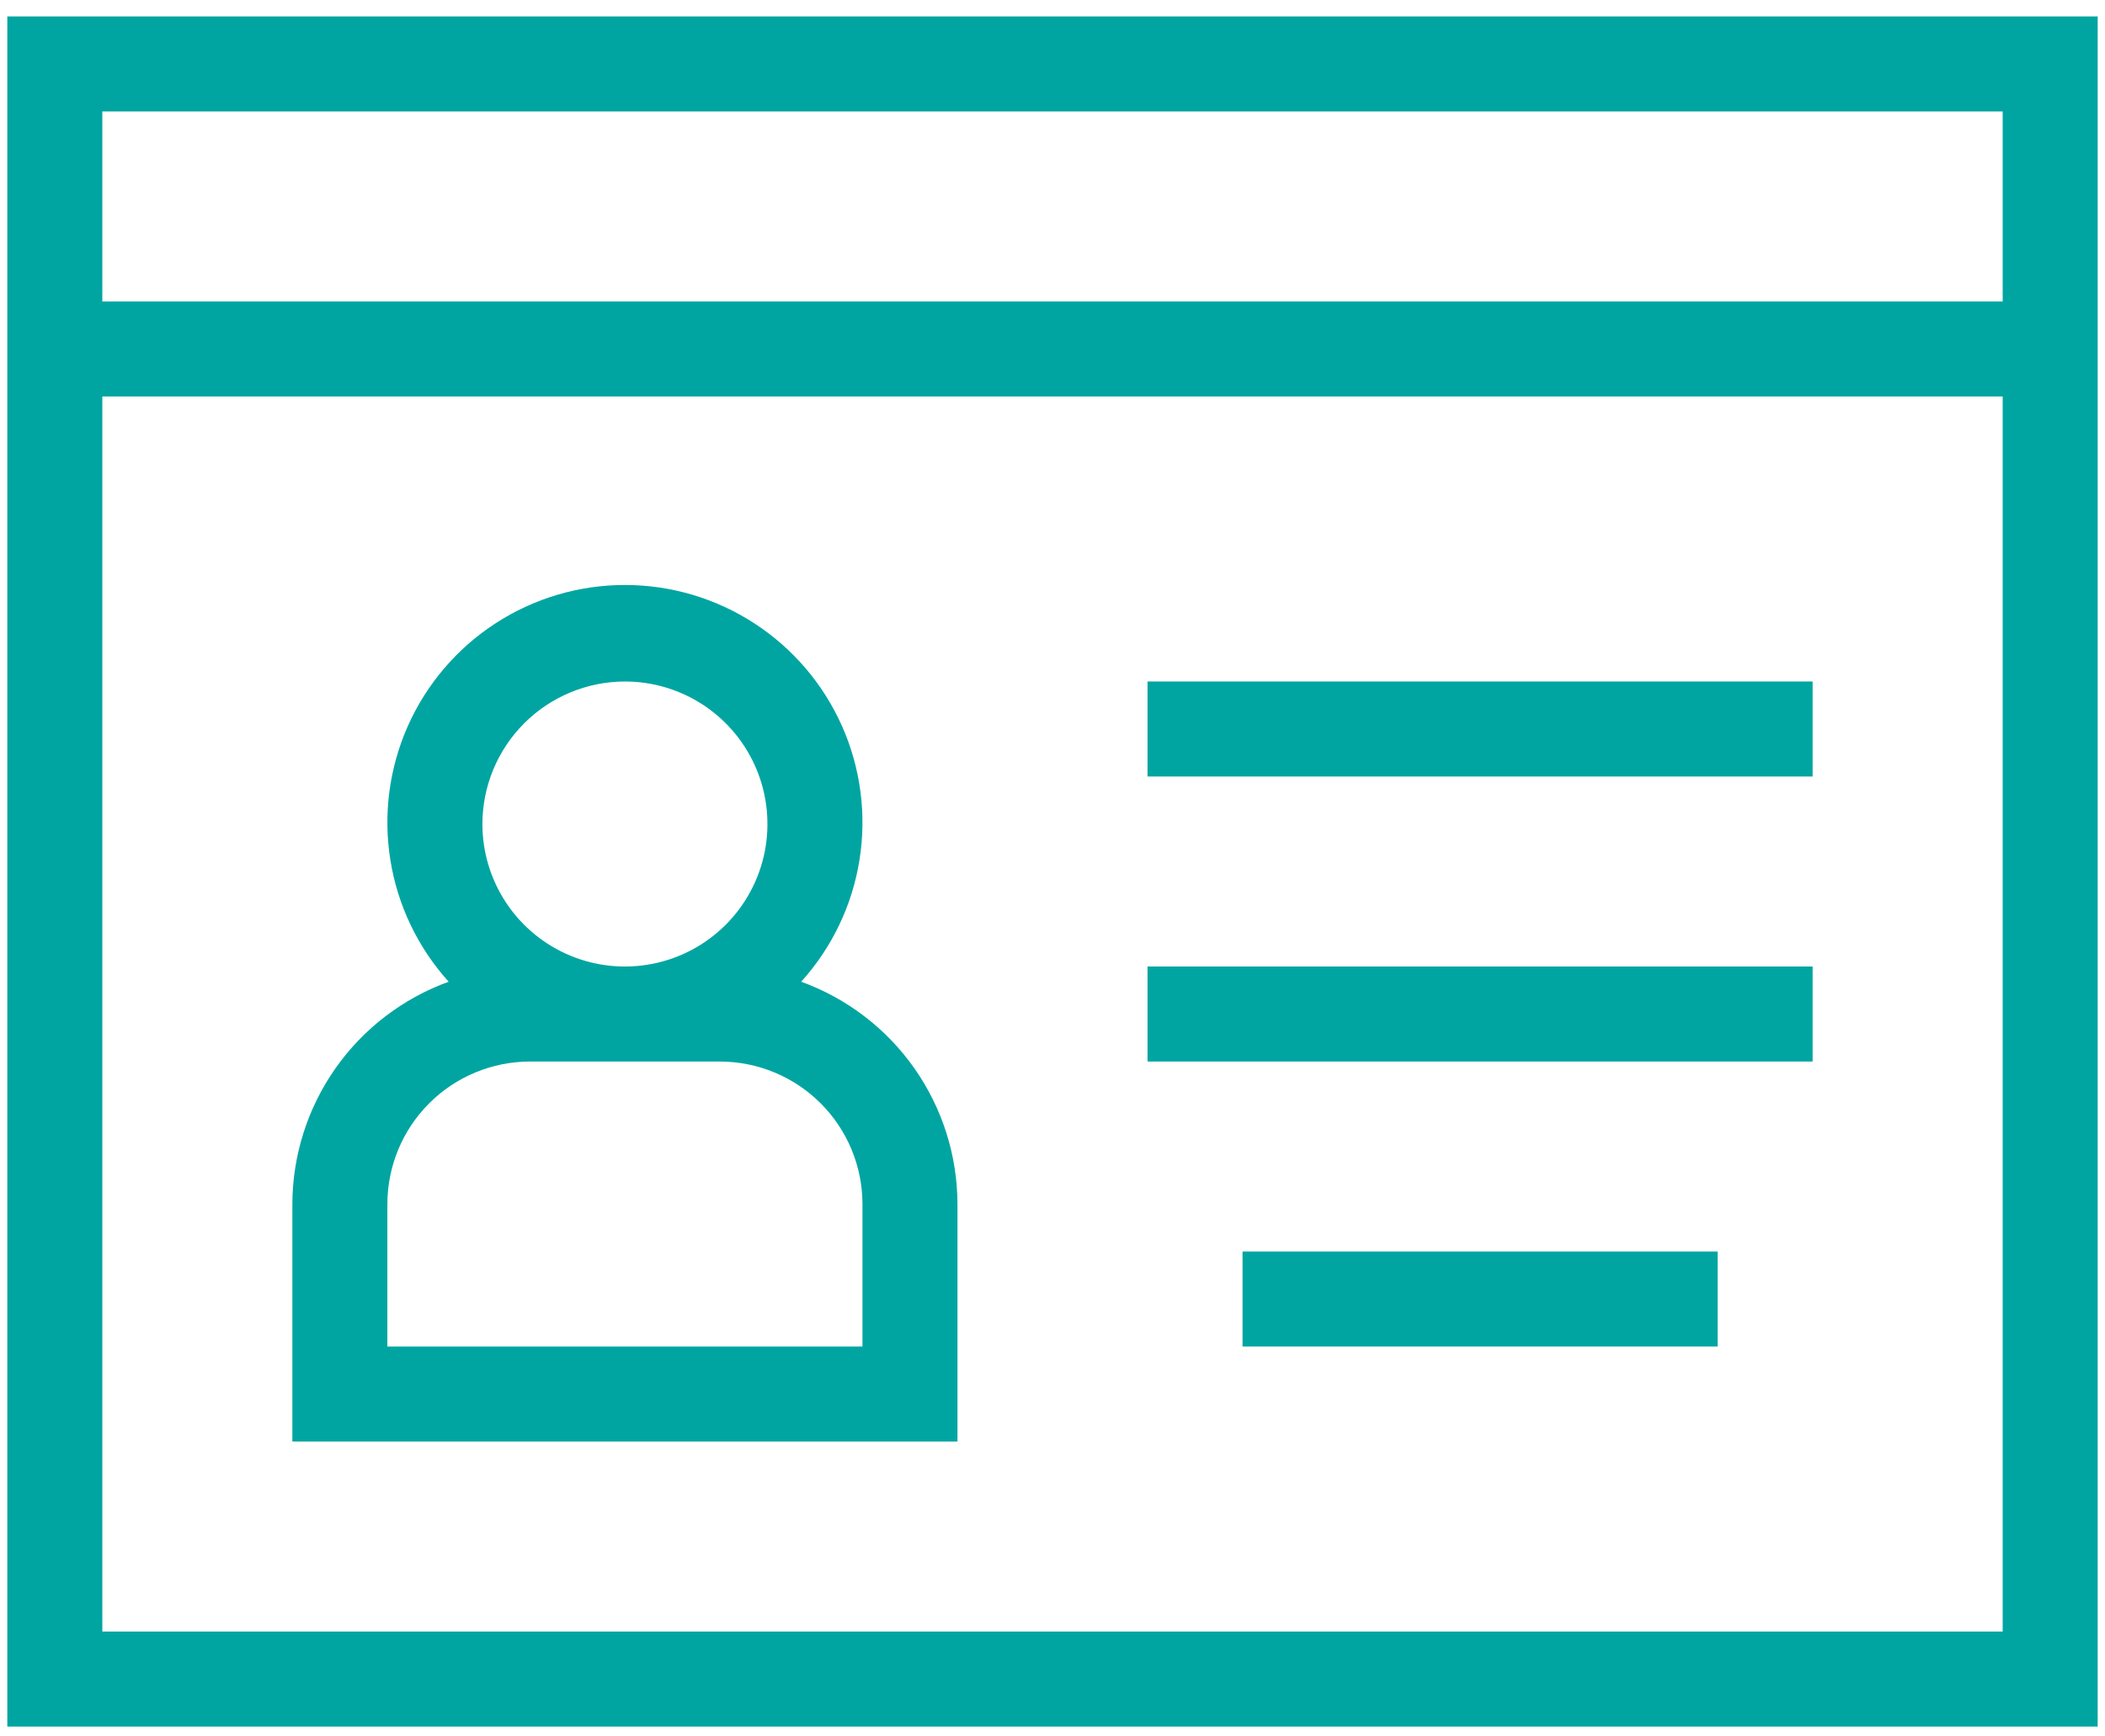 <svg width="120" height="99" viewBox="0 0 120 99" fill="none" xmlns="http://www.w3.org/2000/svg">
<path d="M0.417 98.439H119.583V0.938H0.417V98.439ZM5.833 93.022V22.605H114.167V93.022H5.833ZM114.167 6.355V17.189H5.833V6.355H114.167ZM45.673 55.972C47.429 54.028 48.584 51.616 48.997 49.029C49.41 46.442 49.064 43.791 48.001 41.396C46.937 39.002 45.202 36.968 43.005 35.54C40.809 34.112 38.245 33.352 35.625 33.352C33.005 33.352 30.442 34.112 28.245 35.54C26.048 36.968 24.313 39.002 23.249 41.396C22.186 43.791 21.84 46.442 22.253 49.029C22.666 51.616 23.821 54.028 25.577 55.972C22.972 56.917 20.72 58.639 19.126 60.906C17.532 63.173 16.674 65.876 16.667 68.647V82.189H54.583V68.647C54.576 65.876 53.718 63.173 52.124 60.906C50.53 58.639 48.278 56.917 45.673 55.972ZM35.625 38.855C37.232 38.855 38.803 39.332 40.139 40.224C41.475 41.117 42.517 42.386 43.132 43.871C43.746 45.355 43.907 46.989 43.594 48.565C43.28 50.141 42.507 51.589 41.37 52.725C40.234 53.862 38.786 54.636 37.21 54.949C35.634 55.263 34 55.102 32.516 54.487C31.031 53.872 29.762 52.83 28.869 51.494C27.977 50.158 27.5 48.587 27.5 46.98C27.503 44.826 28.36 42.761 29.883 41.238C31.406 39.715 33.471 38.858 35.625 38.855ZM49.167 76.772H22.083V68.647C22.086 66.493 22.943 64.428 24.466 62.905C25.989 61.382 28.054 60.525 30.208 60.522H41.042C43.196 60.525 45.261 61.382 46.784 62.905C48.307 64.428 49.164 66.493 49.167 68.647V76.772ZM65.417 38.855H103.333V44.272H65.417V38.855ZM65.417 55.105H103.333V60.522H65.417V55.105ZM70.833 71.355H97.917V76.772H70.833V71.355Z" fill="#00A5A1"/>
</svg>
